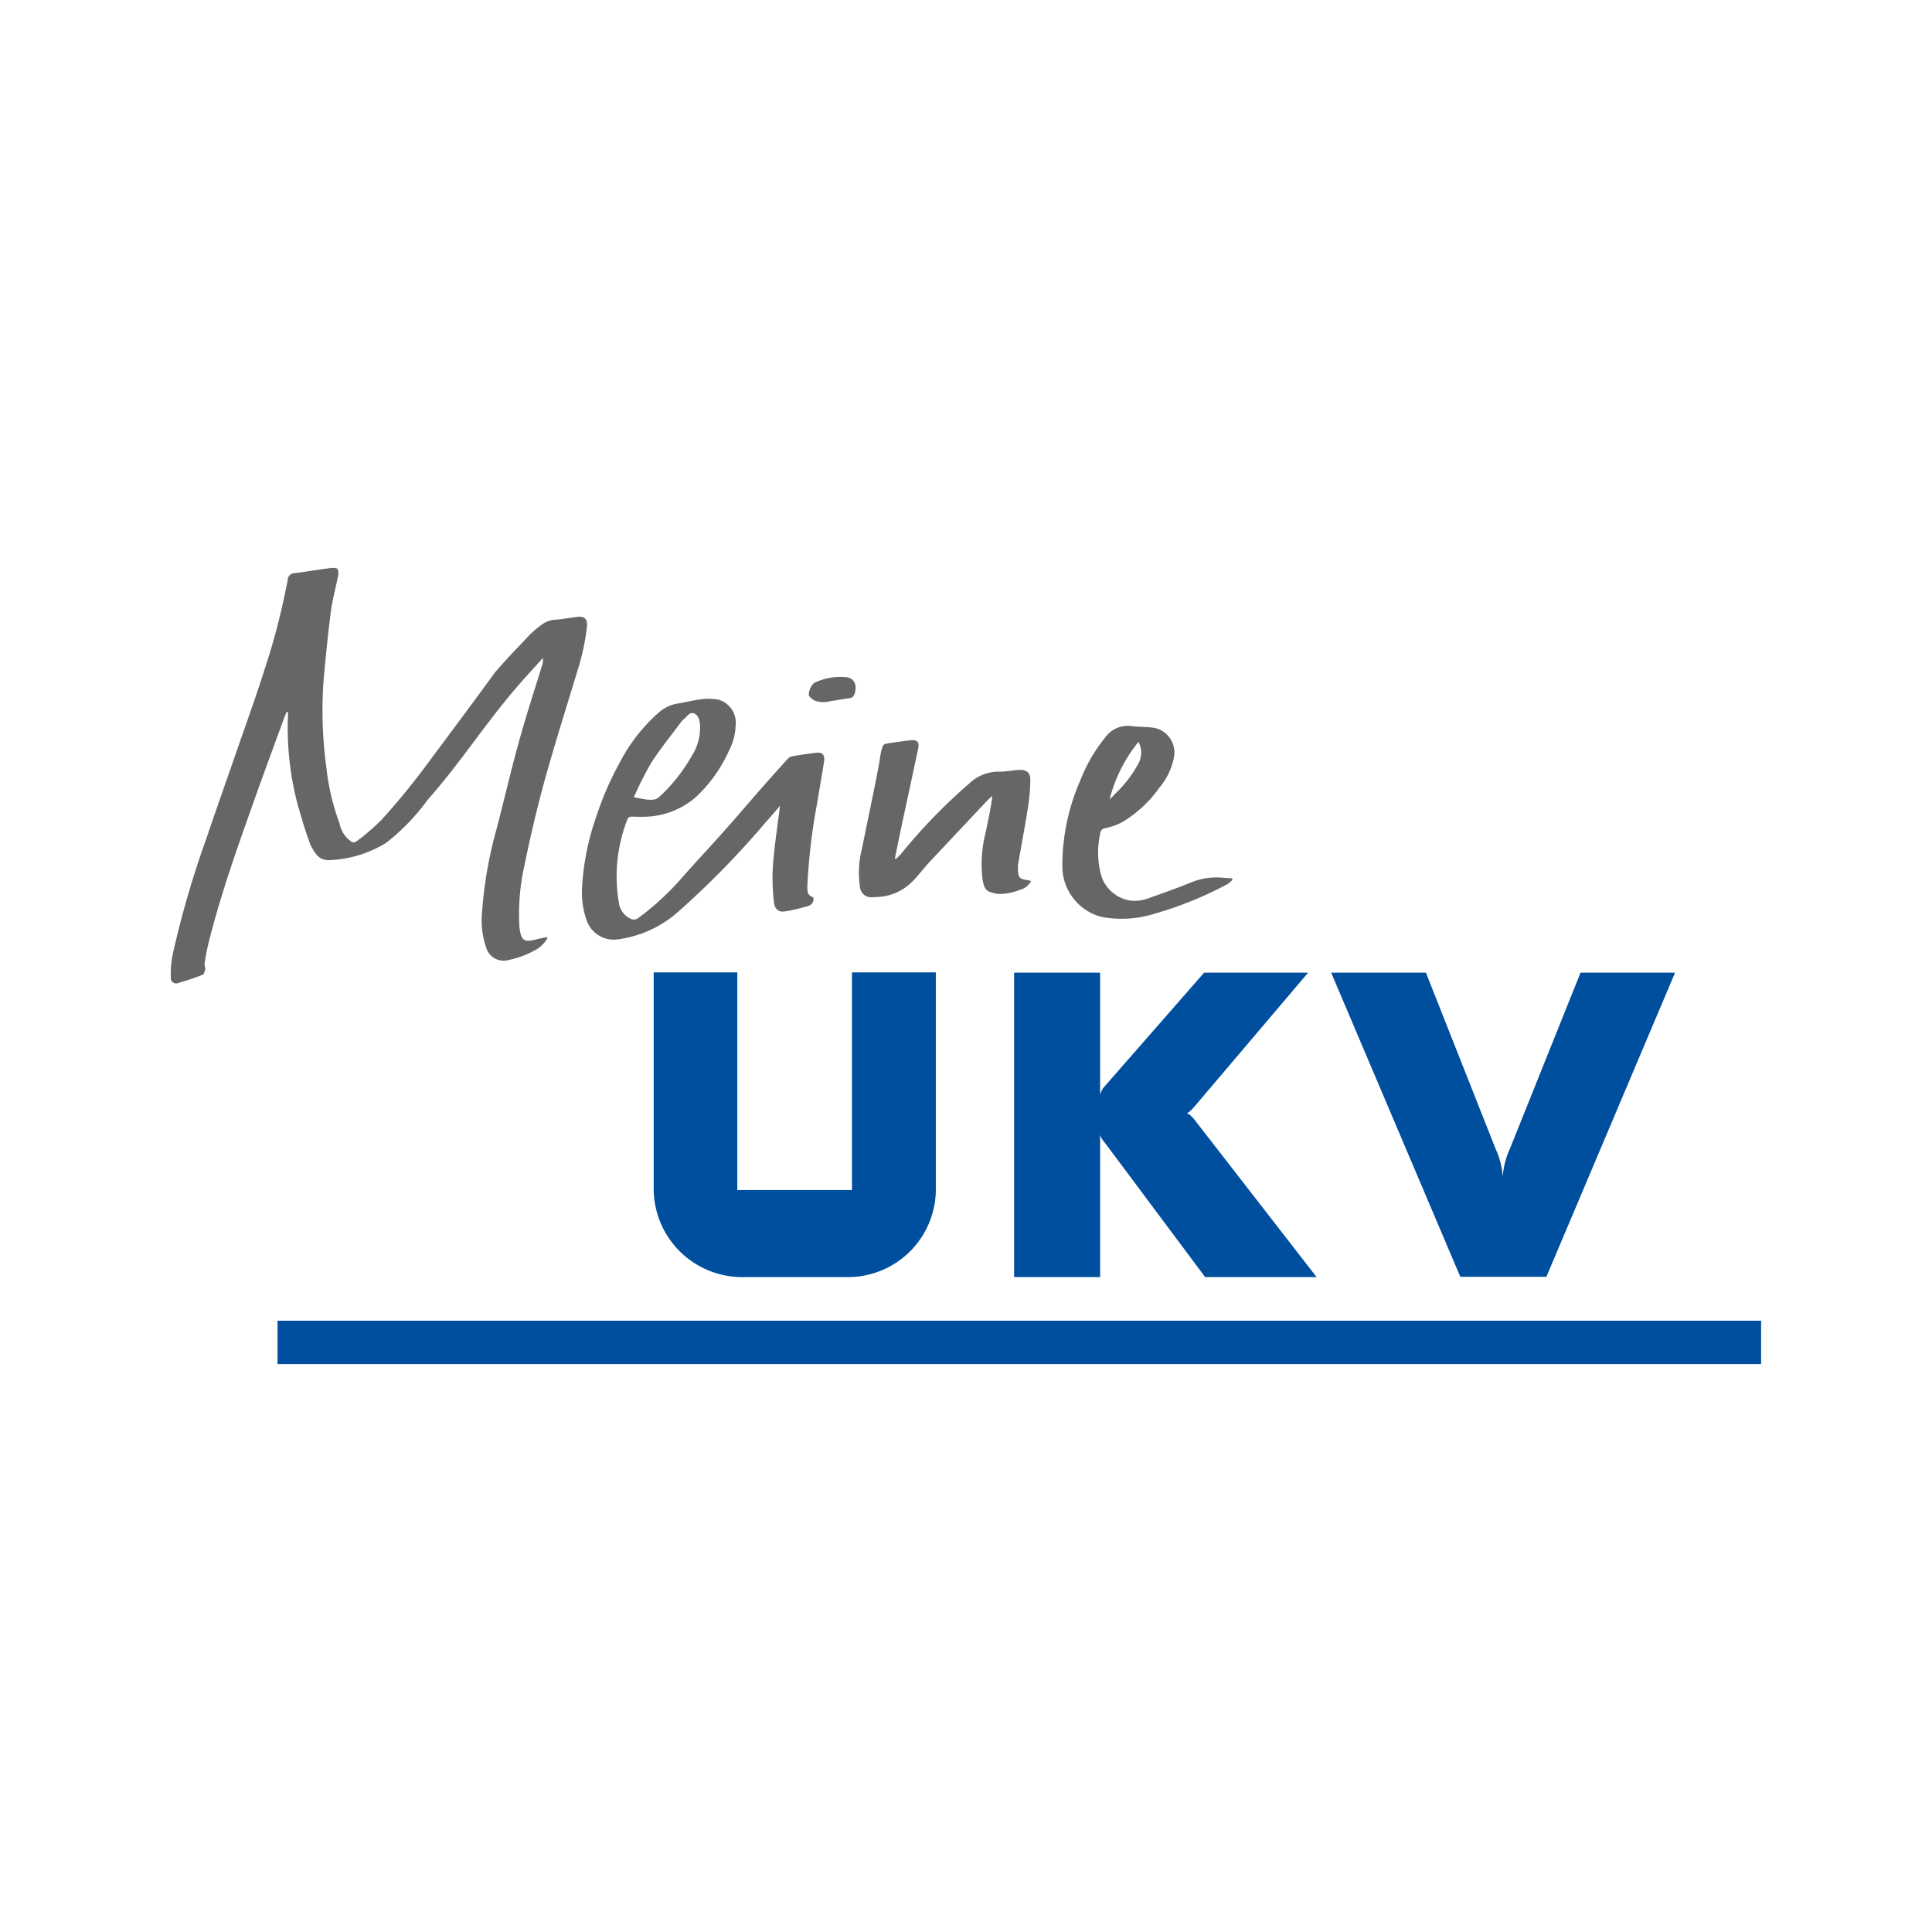<svg id="Ebene_1" data-name="Ebene 1" xmlns="http://www.w3.org/2000/svg" width="28.222mm" height="28.222mm" viewBox="0 0 80 80">
  <defs>
    <style>
      .cls-1 {
        fill: #004f9f;
      }

      .cls-2 {
        fill: #666;
      }
    </style>
  </defs>
  <g>
    <path class="cls-1" d="M65.447,40.275l-2.931,7.307a3.195,3.195,0,0,0-.291,1.164,3.195,3.195,0,0,0-.291-1.164l-2.89-7.307H55.12L60.469,52.871H64.032l5.329-12.596Zm-38.379,8.892a3.665,3.665,0,0,0,3.543,3.713h4.597a3.641,3.641,0,0,0,3.543-3.693V40.265H35.278v9.013H30.53V40.265H27.068v8.902Zm22.442-2.74c-.251-.331-.371-.331-.371-.331s.09,0,.351-.311l4.677-5.51H49.86l-4.135,4.727a.766.766,0,0,0-.171.341V40.275H41.992V52.881h3.563V46.979s0,.12.211.361l4.135,5.54h4.617Zm-38.018,8.26H72.924v1.797H11.491Z"/>
    <path class="cls-2" d="M35.218,28.901c.171-.03.211-.291.211-.442a.412.412,0,0,0-.331-.411,2.473,2.473,0,0,0-1.385.231.67.67,0,0,0-.221.492c0,.07.07.12.221.231a1.02,1.02,0,0,0,.632.04Zm15.817,7.527c-.01-.02-.01-.04-.02-.06-.12-.01-.241-.01-.361-.02a2.73,2.73,0,0,0-1.204.141c-.622.251-1.255.482-1.887.703a1.632,1.632,0,0,1-.753.1,1.503,1.503,0,0,1-1.204-1.014,3.592,3.592,0,0,1-.05-1.756.239.239,0,0,1,.221-.231,2.763,2.763,0,0,0,.682-.241,5.084,5.084,0,0,0,1.556-1.445,2.738,2.738,0,0,0,.592-1.224,1.043,1.043,0,0,0-.773-1.234c-.321-.06-.652-.04-.974-.08a1.149,1.149,0,0,0-1.104.482,6.46,6.46,0,0,0-1.014,1.746,8.793,8.793,0,0,0-.753,3.583,2.17,2.17,0,0,0,1.616,2.088,4.534,4.534,0,0,0,2.198-.13,15.375,15.375,0,0,0,3.021-1.224,1.184,1.184,0,0,0,.211-.181m-5.088-3.332a6.191,6.191,0,0,1,1.194-2.379.928.928,0,0,1,.01.873,5.002,5.002,0,0,1-.994,1.295,2.088,2.088,0,0,1-.211.211m-8.842,2.469c-.02-.01-.03-.01-.05-.02.07-.321.13-.652.201-.974.251-1.194.512-2.379.763-3.573.06-.261-.03-.371-.281-.351q-.542.06-1.084.151a.219.219,0,0,0-.11.12,2.422,2.422,0,0,0-.11.522c-.221,1.224-.492,2.439-.733,3.663a4.031,4.031,0,0,0-.09,1.626.468.468,0,0,0,.512.422c.04,0,.08-.01.12-.01a2.141,2.141,0,0,0,1.526-.632c.261-.261.482-.562.733-.833l2.379-2.529a1.901,1.901,0,0,1,.211-.191c-.06.502-.171.974-.261,1.445A5.413,5.413,0,0,0,40.678,36.368c.04.221.07.462.281.552a1.167,1.167,0,0,0,.582.09,2.331,2.331,0,0,0,.682-.161.715.715,0,0,0,.472-.371.816.816,0,0,1-.11-.03c-.371-.04-.442-.11-.432-.512a1.09,1.09,0,0,1,.01-.181c.13-.753.271-1.495.391-2.248a8.276,8.276,0,0,0,.11-1.214c0-.311-.171-.432-.472-.411-.281.01-.562.08-.833.07a1.75,1.75,0,0,0-1.214.482,23.238,23.238,0,0,0-2.85,2.941l-.191.191m-3.422,1.596c-.211-.08-.261-.181-.251-.482a24.93,24.93,0,0,1,.411-3.453c.09-.562.191-1.124.281-1.696.04-.271-.07-.391-.321-.361q-.512.06-1.024.151a.337.337,0,0,0-.151.09c-.361.401-.723.803-1.084,1.214-.532.602-1.054,1.224-1.586,1.817-.582.652-1.184,1.295-1.766,1.957a11.335,11.335,0,0,1-1.736,1.596.304.304,0,0,1-.361.04.845.845,0,0,1-.462-.622,6.478,6.478,0,0,1,.351-3.493.158.158,0,0,1,.11-.1c.191-.01.381.01.562,0a3.314,3.314,0,0,0,2.158-.813,5.989,5.989,0,0,0,1.375-1.927,2.385,2.385,0,0,0,.271-1.014.997.997,0,0,0-.703-1.094,2.358,2.358,0,0,0-.703-.02c-.341.04-.672.13-1.004.181a1.6,1.6,0,0,0-.793.391,7.094,7.094,0,0,0-1.596,2.057,12.784,12.784,0,0,0-.974,2.248,10.493,10.493,0,0,0-.582,2.89,3.44,3.44,0,0,0,.201,1.425,1.189,1.189,0,0,0,1.194.763A4.688,4.688,0,0,0,28.072,37.763a36.082,36.082,0,0,0,3.623-3.703c.201-.221.391-.442.602-.693-.1.843-.231,1.646-.291,2.459a8.614,8.614,0,0,0,.04,1.526c.03.301.201.422.432.391a5.596,5.596,0,0,0,.813-.181c.161-.04.422-.07.391-.401m-7.437-4.145a14.289,14.289,0,0,1,.713-1.415c.371-.582.813-1.124,1.224-1.676a1.075,1.075,0,0,1,.181-.191c.11-.09.211-.271.381-.191.181.08.221.271.241.462a2.136,2.136,0,0,1-.311,1.245,7.077,7.077,0,0,1-1.275,1.656c-.05.04-.1.09-.151.13-.211.181-.753.01-1.004-.02m-3.583,5.851a1.321,1.321,0,0,1-.532.492,3.668,3.668,0,0,1-1.064.391.75.75,0,0,1-.923-.482,3.481,3.481,0,0,1-.181-1.505,17.419,17.419,0,0,1,.602-3.442c.321-1.224.602-2.459.943-3.673.291-1.044.622-2.068.943-3.101a.716.716,0,0,0,.03-.301c-.321.361-.652.713-.974,1.084-1.395,1.596-2.399,3.212-3.804,4.797a8.742,8.742,0,0,1-1.716,1.776,4.861,4.861,0,0,1-2.308.713c-.442.02-.602-.211-.823-.632-.191-.542-.241-.662-.552-1.756a12.487,12.487,0,0,1-.381-3.523c0-.07.01-.141.01-.211-.02,0-.04-.01-.06-.01-.04.09-.08.171-.11.261-.472,1.285-.943,2.559-1.395,3.844-.632,1.776-1.255,3.563-1.716,5.4a9.384,9.384,0,0,0-.181.923c-.01.07.05.151.03.221-.02.08-.05.211-.11.231-.331.13-.672.241-1.014.341a.219.219,0,0,1-.301-.221,4.138,4.138,0,0,1,.07-.933A40.051,40.051,0,0,1,8.541,34.732c.422-1.245.863-2.489,1.295-3.734.371-1.074.763-2.148,1.104-3.232a28.101,28.101,0,0,0,.923-3.503,2.389,2.389,0,0,0,.05-.261.295.295,0,0,1,.291-.271c.502-.06,1.004-.151,1.505-.211.09-.01.241-.01.271.05a.495.495,0,0,1,.01.321c-.1.502-.241,1.004-.301,1.516-.12.964-.221,1.937-.301,2.911a17.73,17.73,0,0,0,.12,3.422,9.738,9.738,0,0,0,.552,2.359,1.184,1.184,0,0,0,.492.753c.141.07.171.01.381-.141a9.135,9.135,0,0,0,.883-.783A30.629,30.629,0,0,0,17.895,31.36s1.495-1.997,2.599-3.513c.462-.542.953-1.044,1.445-1.566a4.525,4.525,0,0,1,.472-.401,1.076,1.076,0,0,1,.602-.221c.311-.02.622-.09.933-.12.271-.02.381.11.361.391a9.712,9.712,0,0,1-.422,1.927c-.442,1.465-.903,2.921-1.315,4.396-.321,1.164-.602,2.349-.843,3.533a9.145,9.145,0,0,0-.221,2.559v.04c.07.502.141.672.703.512.151-.04.311-.07.462-.1a.05.05,0,0,0-.01.07"/>
  </g>
</svg>
